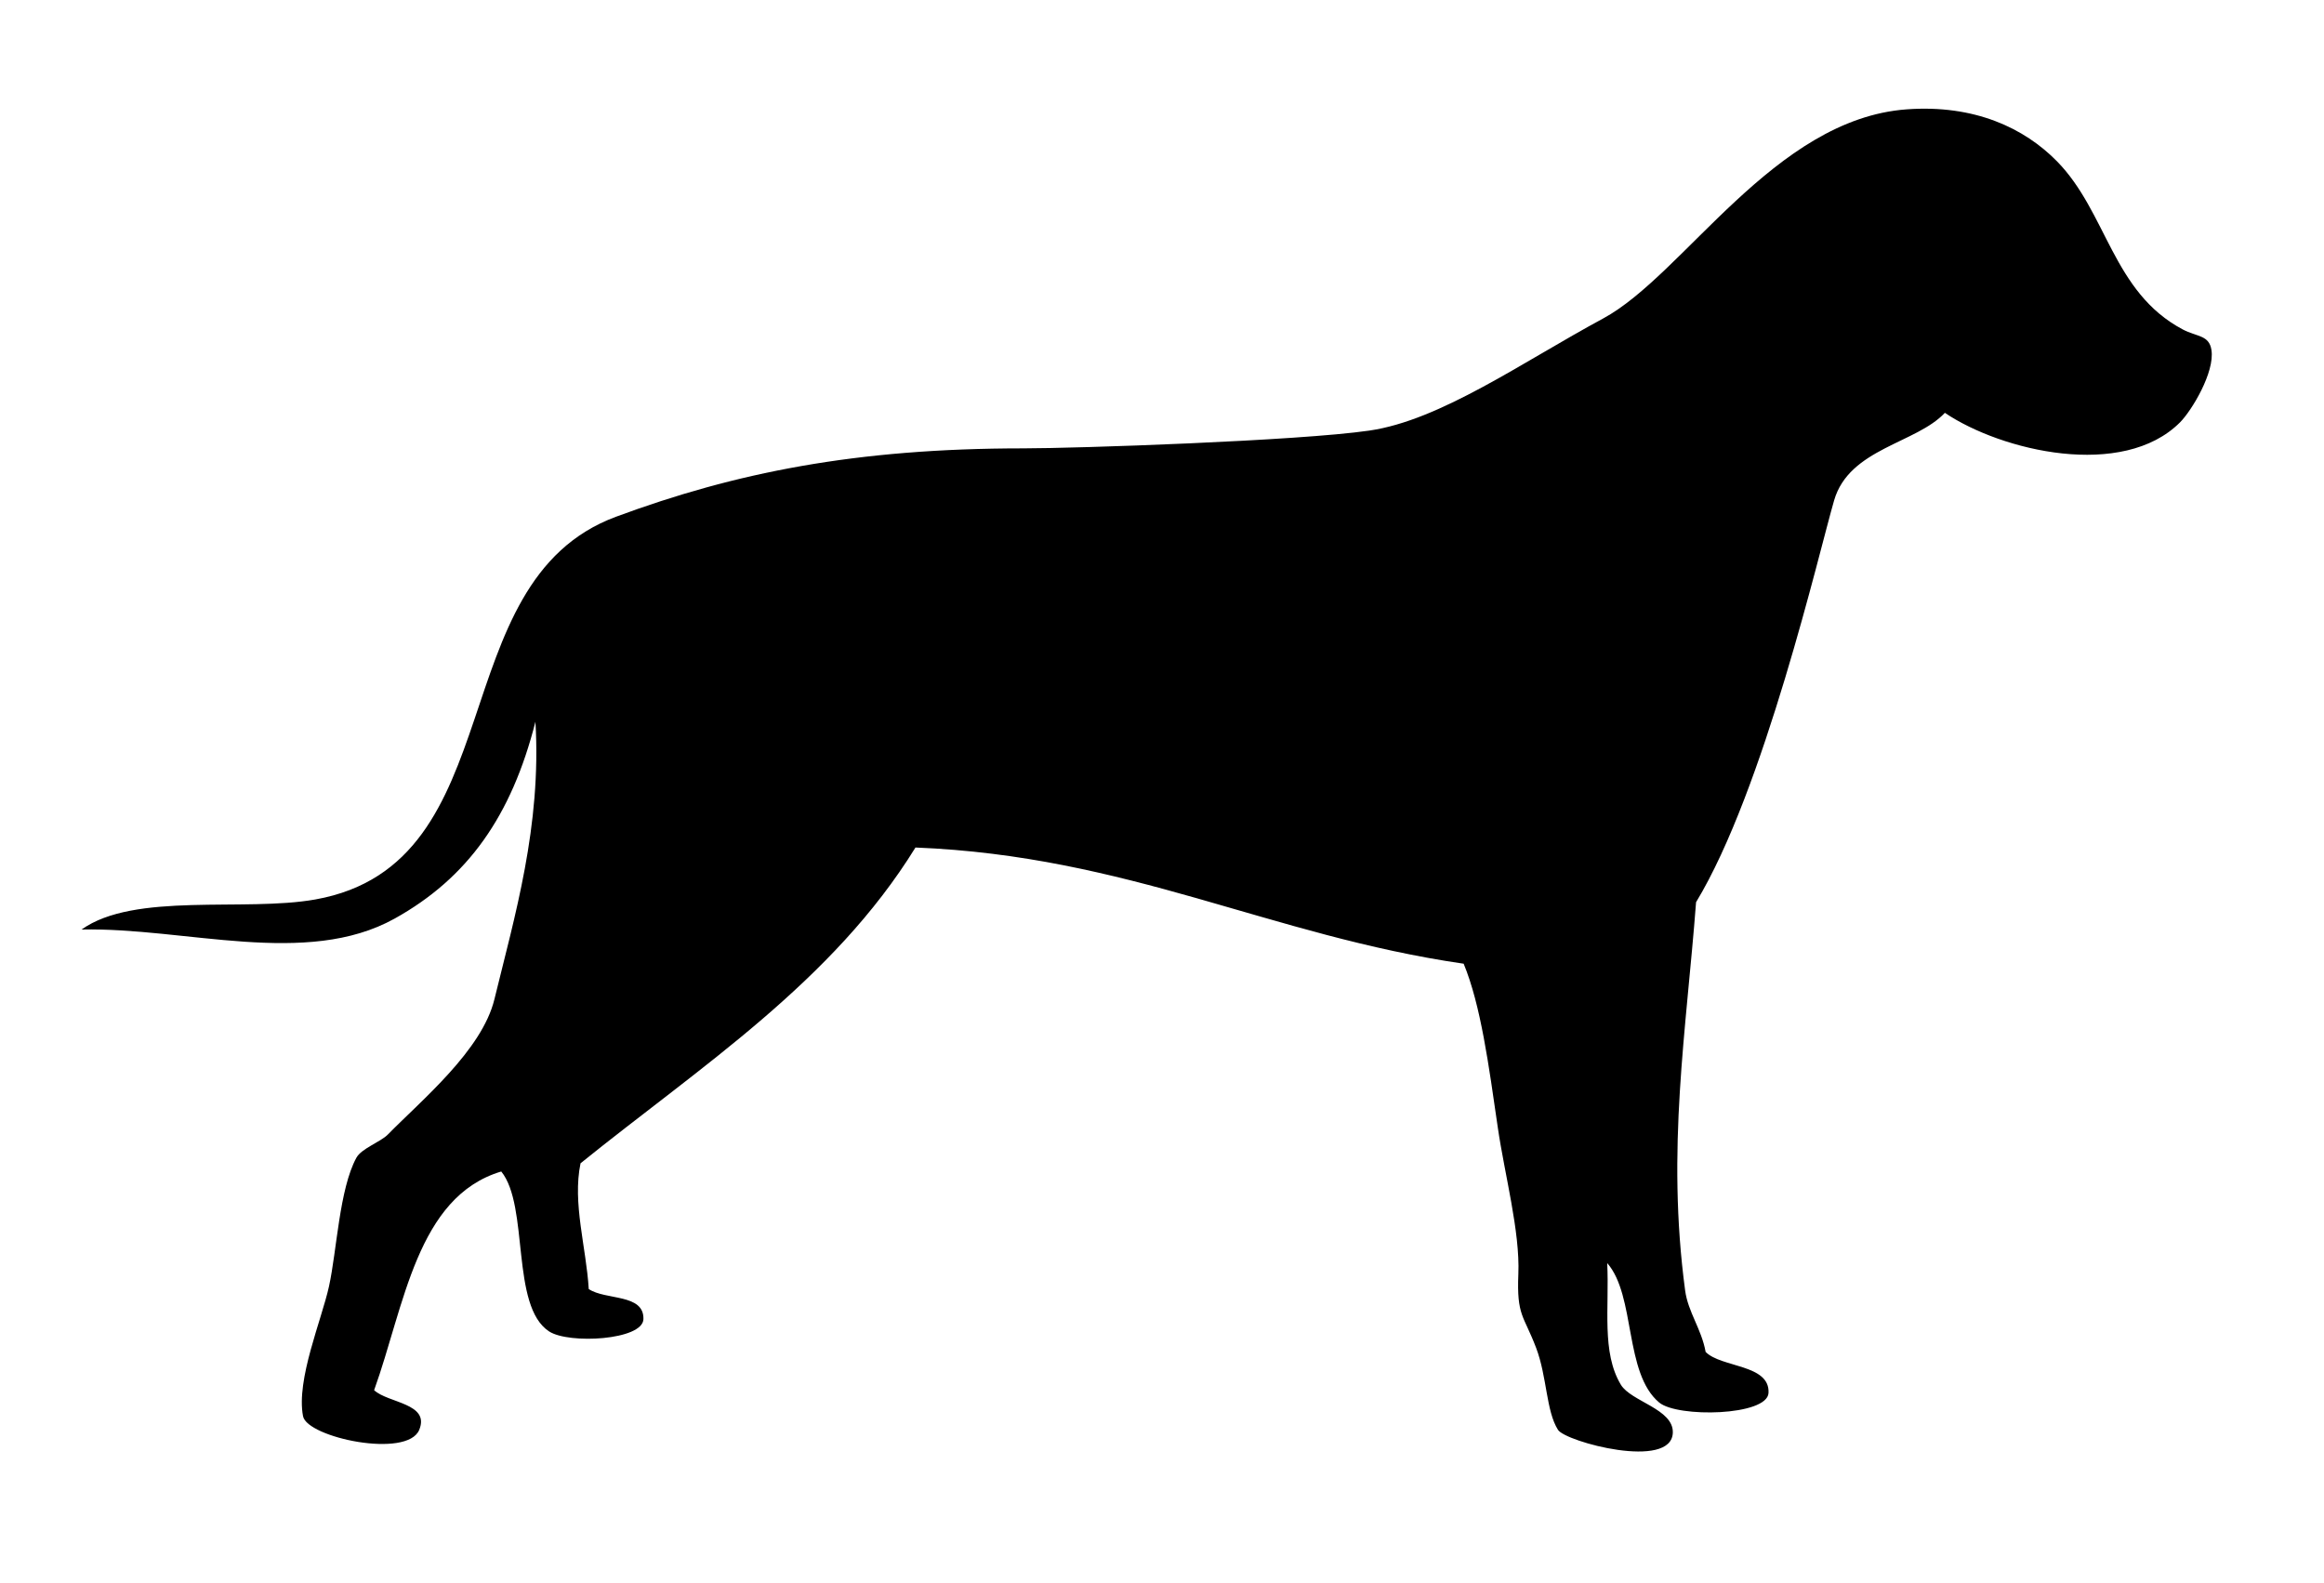 <?xml version="1.0"?>
<svg xmlns="http://www.w3.org/2000/svg" width="408" height="278" viewBox="0 0 408 278">
  <path fill-rule="evenodd" clip-rule="evenodd" d="M341.439 72.48c-4.996 5.373-16.788 6.249-19.439 15.36s-12.298 50.862-24.24 70.56c-1.711 22.575-5.242 43.325-1.92 68.16.512 3.827 2.866 6.739 3.6 10.8 2.746 2.787 11.308 2.142 11.04 7.2-.214 4.048-15.984 4.37-19.199 1.68-6.181-5.172-4.091-18.73-9.12-24.48.391 7.822-1.031 15.667 2.399 21.36 1.779 2.952 9.235 4.252 9.12 8.4-.185 6.643-18.83 1.623-20.16-.48-2.101-3.322-1.912-9.327-3.84-14.399-2.19-5.765-3.423-5.582-3.12-12.96.308-7.478-2.403-17.44-3.6-25.681-1.598-11-2.987-21.504-6-28.8-33.955-4.925-58.845-18.915-96.24-20.4-14.532 23.549-37.729 38.432-58.8 55.44-1.453 6.972 1.004 14.763 1.44 22.08 2.946 1.99 9.732.78 9.6 5.28-.109 3.701-13.088 4.427-16.56 2.159-6.799-4.439-3.471-22.006-8.4-28.079-14.843 4.438-17 23.64-22.32 38.399 2.486 2.285 9.844 2.29 7.92 6.96-2.098 5.092-19.677 1.365-20.4-2.399-1.232-6.421 3.276-16.929 4.56-22.801 1.385-6.33 1.811-17.056 4.8-22.56.893-1.644 4.24-2.775 5.52-4.08 5.983-6.097 16.533-14.781 18.72-23.76 3.528-14.487 8.287-30.359 7.2-48.72-4.202 16.561-11.877 27.42-24.72 34.56-15.535 8.636-36.694 1.528-54.96 1.92 9.262-6.627 28.635-3.066 41.04-5.28 35.111-6.264 21.791-55.728 52.8-67.2 20.893-7.729 42.031-12 71.52-12 9.277 0 48.22-1.306 60.72-3.12s26.796-11.99 41.04-19.68 29.986-35.007 53.28-36.72c11.954-.879 20.691 3.304 26.4 9.12 8.817 8.984 9.726 22.967 22.08 29.52 2.517 1.335 4.622.951 5.04 3.6.617 3.918-3.49 10.69-5.521 12.72-10.038 10.04-31.295 5.057-41.28-1.679z"/>
</svg>
